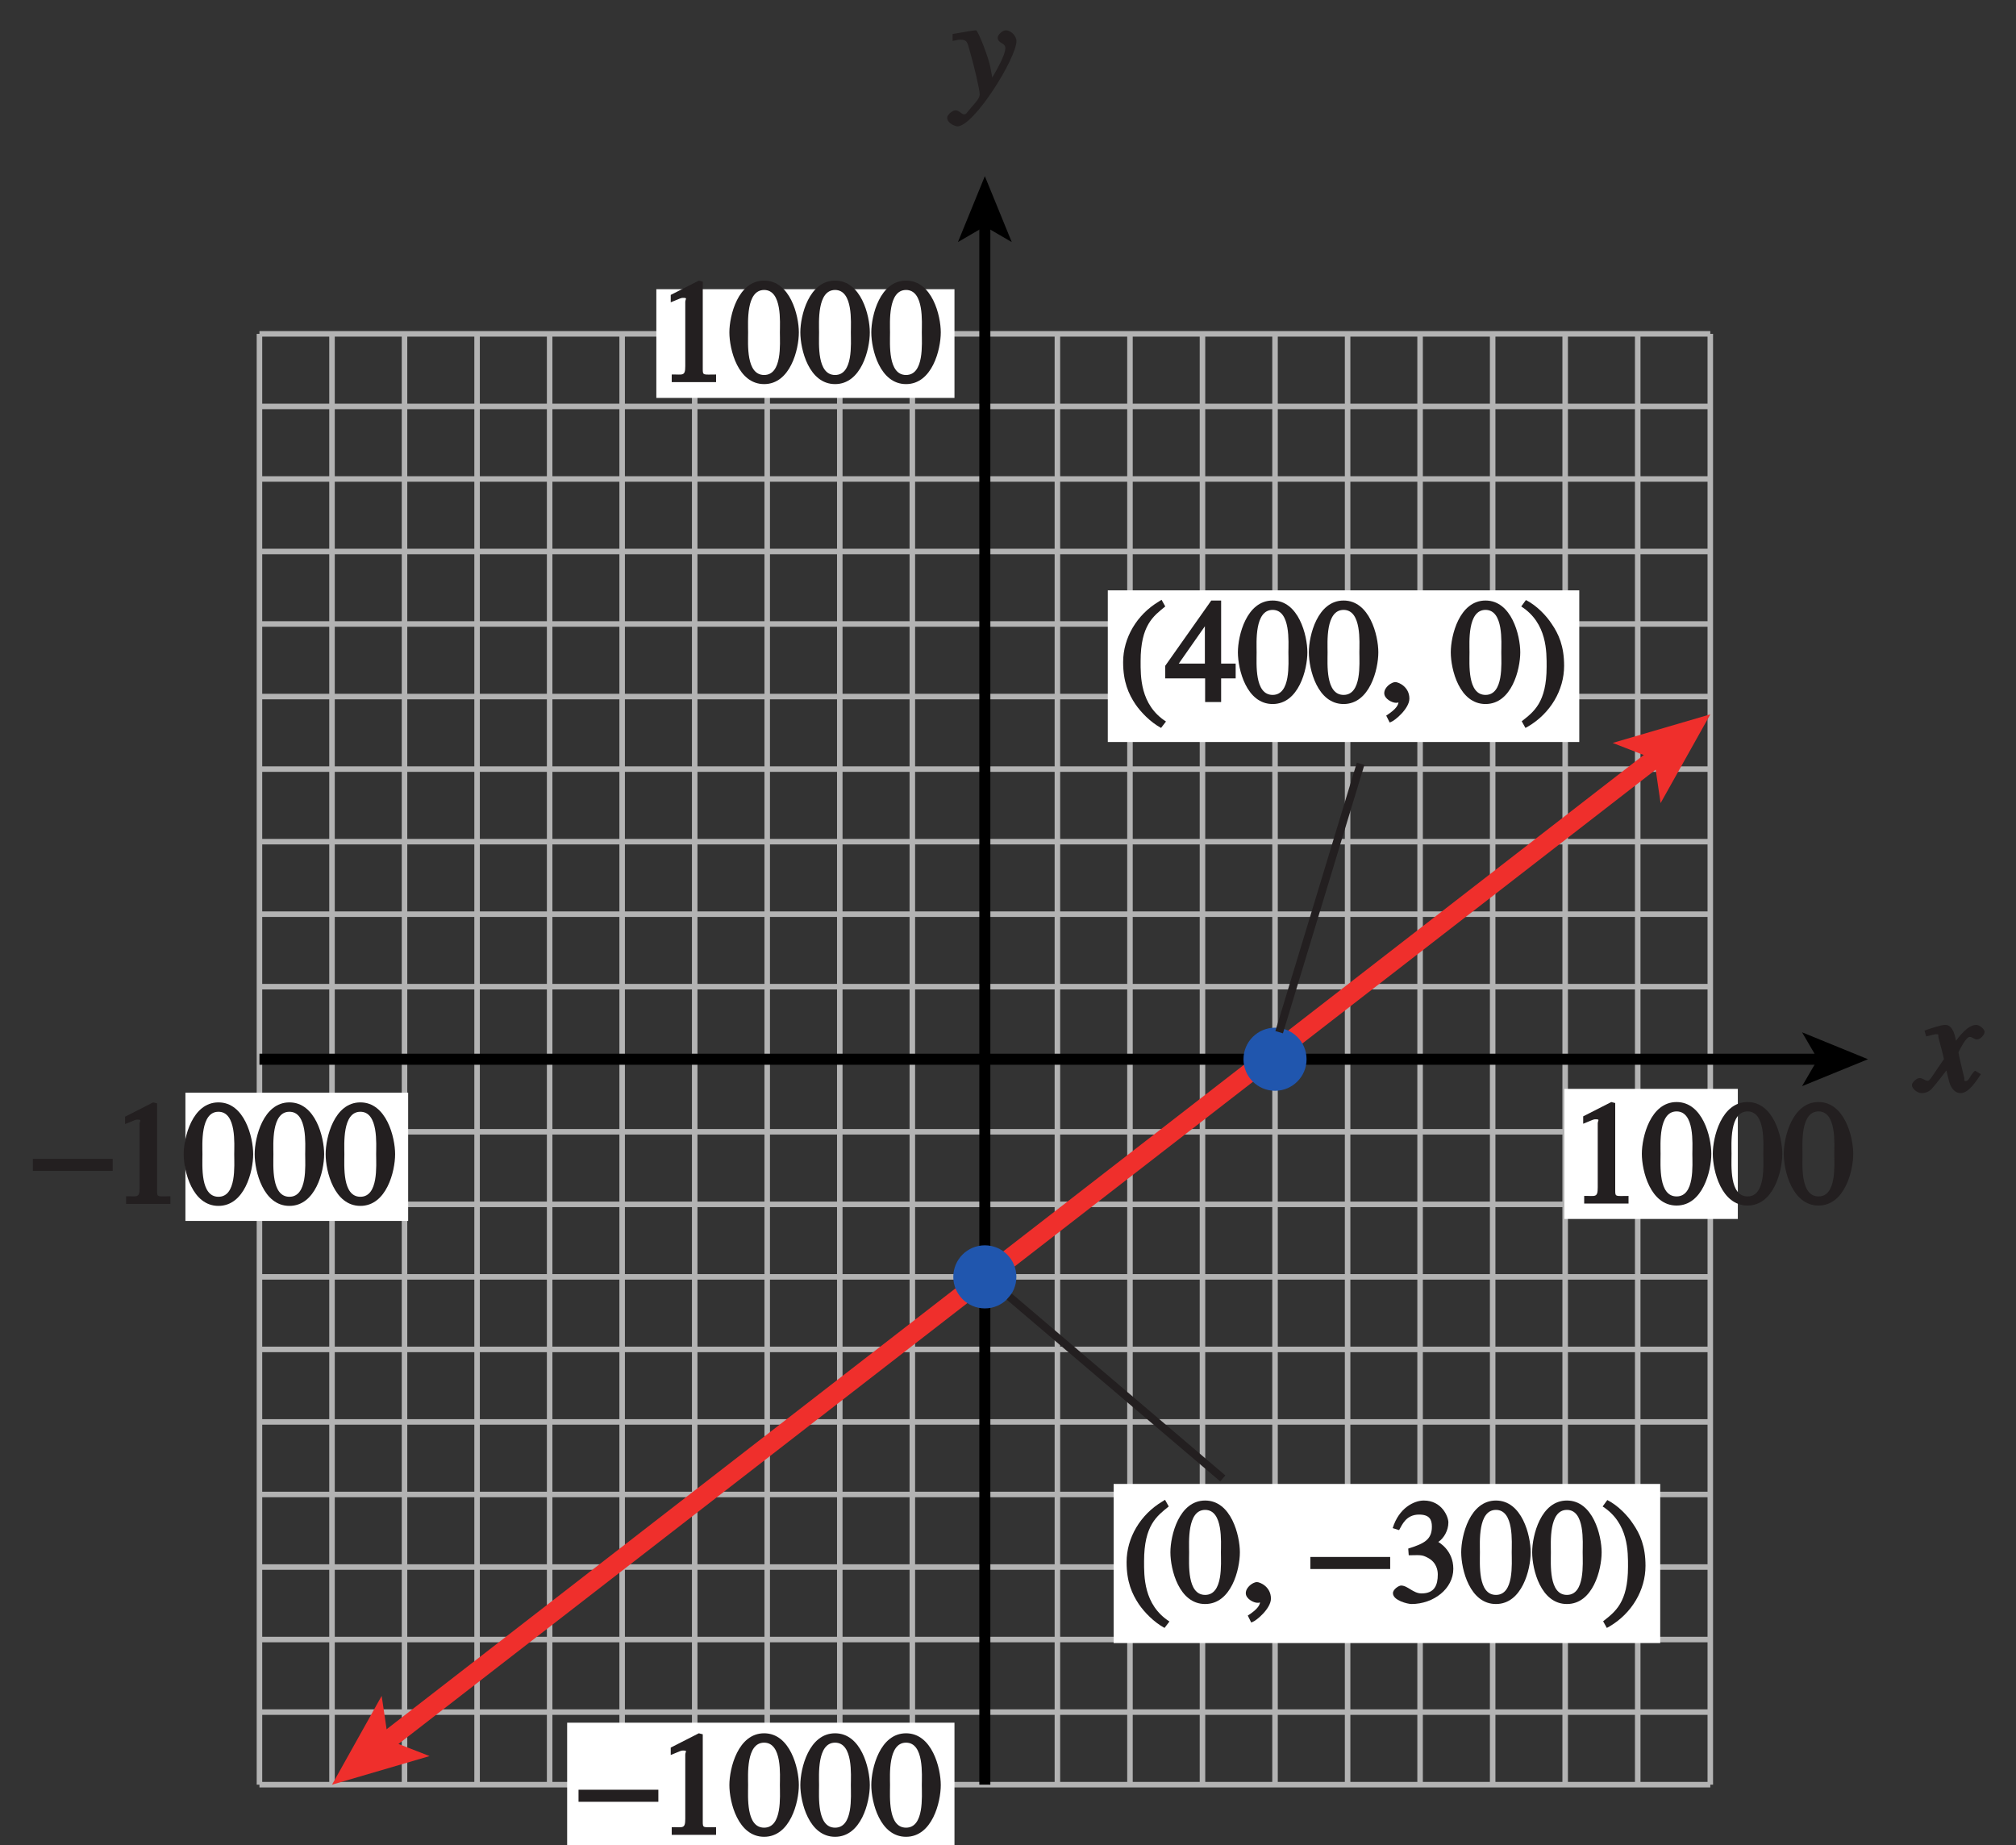 <?xml version="1.0" encoding="UTF-8"?>
<svg xmlns="http://www.w3.org/2000/svg" xmlns:xlink="http://www.w3.org/1999/xlink" width="127.843pt" height="117.014pt" viewBox="0 0 127.843 117.014" version="1.1">
<rect x="0" y="0" width="127.843" height="117.014" fill="#333333" stroke="none"/>
<defs>
<g>
<symbol overflow="visible" id="glyph0-0">
<path style="stroke:none;" d=""/>
</symbol>
<symbol overflow="visible" id="glyph0-1">
<path style="stroke:none;" d="M 3.484 -1.234 C 3.25 -0.969 3.188 -0.672 3 -0.672 C 2.828 -0.672 2.938 -0.75 2.891 -0.906 C 2.844 -1.125 2.531 -2.344 2.531 -2.516 L 2.484 -2.406 C 2.484 -2.406 2.984 -3.469 3.234 -3.469 C 3.438 -3.469 3.5 -3.312 3.719 -3.312 C 3.938 -3.312 4.188 -3.625 4.188 -3.781 C 4.188 -4 3.828 -4.234 3.656 -4.234 C 3.188 -4.234 2.641 -3.656 2.172 -2.922 L 2.469 -2.812 L 2.359 -3.312 C 2.203 -4.109 1.906 -4.234 1.703 -4.234 C 1.406 -4.234 0.812 -4.016 0.375 -3.875 L 0.484 -3.5 C 0.906 -3.609 1.031 -3.641 1.109 -3.641 C 1.344 -3.641 1.203 -3.641 1.281 -3.359 C 1.297 -3.328 1.609 -2.125 1.609 -2.062 C 0.844 -0.969 0.734 -0.688 0.578 -0.688 C 0.422 -0.688 0.266 -0.859 0.062 -0.859 C -0.141 -0.859 -0.422 -0.562 -0.422 -0.422 C -0.422 -0.203 -0.094 0.094 0.203 0.094 C 0.484 0.094 0.703 -0.031 0.859 -0.203 C 1.156 -0.547 1.531 -1.031 1.766 -1.344 L 1.938 -0.641 C 2.062 -0.156 2.375 0.094 2.641 0.094 C 2.844 0.094 3.219 0.062 3.953 -1.109 L 3.578 -1.328 Z M 3.484 -1.234 "/>
</symbol>
<symbol overflow="visible" id="glyph0-2">
<path style="stroke:none;" d="M 0.141 -3.594 C 0.25 -3.625 0.312 -3.641 0.438 -3.641 C 0.953 -3.641 0.891 -3.391 1.141 -2.562 C 1.281 -2.078 1.672 -0.5 1.672 -0.156 C 1.672 0.078 1.344 0.422 1.109 0.688 C 0.812 1.047 0.812 1.094 0.672 1.094 C 0.516 1.094 0.391 0.844 0.125 0.844 C -0.062 0.844 -0.391 1.125 -0.391 1.312 C -0.391 1.688 0.172 1.859 0.25 1.859 C 1.312 1.859 4 -2.469 4 -3.547 C 4 -3.875 3.656 -4.234 3.328 -4.234 C 3.094 -4.234 2.812 -3.922 2.812 -3.781 C 2.812 -3.375 3.297 -3.469 3.297 -3.109 C 3.297 -2.625 2.641 -1.516 2.25 -0.875 L 2.547 -0.781 L 2.359 -1.828 C 2.25 -2.5 1.547 -4.25 1.438 -4.234 C 1.266 -4.234 0.562 -4.094 -0.047 -4 L -0.047 -3.562 Z M 0.141 -3.594 "/>
</symbol>
<symbol overflow="visible" id="glyph1-0">
<path style="stroke:none;" d=""/>
</symbol>
<symbol overflow="visible" id="glyph1-1">
<path style="stroke:none;" d="M 2.531 -6.375 C 1.141 -5.547 0.266 -4.078 0.266 -2.531 C 0.266 -1.281 0.609 -0.516 1.047 0.141 C 1.391 0.641 1.984 1.266 2.672 1.641 L 2.984 1.234 C 1.328 0.172 1.375 -1.672 1.375 -2.594 C 1.375 -4.875 2.188 -5.453 2.938 -6.062 L 2.703 -6.484 Z M 2.531 -6.375 "/>
</symbol>
<symbol overflow="visible" id="glyph1-2">
<path style="stroke:none;" d="M 2.25 -5.844 C 3.406 -5.844 3.25 -3.766 3.25 -3.156 C 3.25 -2.438 3.406 -0.453 2.25 -0.453 C 1.094 -0.453 1.234 -2.422 1.234 -3.156 C 1.234 -3.766 1.094 -5.844 2.25 -5.844 Z M 2.25 -6.438 C 0.594 -6.438 0.047 -4.219 0.047 -3.156 C 0.047 -2.062 0.594 0.125 2.25 0.125 C 3.906 0.125 4.453 -2.062 4.453 -3.156 C 4.453 -4.219 3.906 -6.438 2.25 -6.438 Z M 2.25 -6.438 "/>
</symbol>
<symbol overflow="visible" id="glyph1-3">
<path style="stroke:none;" d="M 0.75 1.266 C 1.016 1.172 1.922 0.406 1.922 -0.219 C 1.922 -0.969 1.234 -1.266 1.031 -1.266 C 0.797 -1.266 0.328 -0.953 0.328 -0.562 C 0.328 -0.203 0.828 0.047 1.062 0.047 C 1.125 0.047 1.172 0.047 1.203 0.031 C 1.234 0.031 1.266 0.016 1.281 0.016 C 1.344 0.016 1.234 -0.109 1.234 -0.031 C 1.234 0.141 1.141 0.422 0.453 0.859 L 0.672 1.297 Z M 0.75 1.266 "/>
</symbol>
<symbol overflow="visible" id="glyph1-4">
<path style="stroke:none;" d=""/>
</symbol>
<symbol overflow="visible" id="glyph1-5">
<path style="stroke:none;" d="M 1.375 -2.969 C 2 -2.984 2.094 -2.984 2.422 -2.812 C 3 -2.516 3.062 -1.984 3.062 -1.75 C 3.062 -1.078 2.859 -0.547 2.031 -0.547 C 1.5 -0.547 1.156 -1.047 0.734 -1.047 C 0.594 -1.047 0.219 -0.812 0.219 -0.562 C 0.219 -0.094 1.172 0.125 1.391 0.125 C 2.797 0.125 4.047 -0.844 4.047 -2.109 C 4.047 -3.297 3.109 -3.797 3.094 -3.812 C 3.453 -4.047 3.734 -4.547 3.734 -5.047 C 3.734 -5.406 3.328 -6.438 2.172 -6.438 C 1.562 -6.438 0.594 -5.969 0.203 -4.688 L 0.609 -4.562 C 0.797 -4.891 1.047 -5.547 1.875 -5.547 C 2.531 -5.547 2.688 -5.234 2.688 -4.781 C 2.688 -3.953 2.188 -3.703 1.188 -3.391 L 1.219 -2.969 Z M 1.375 -2.969 "/>
</symbol>
<symbol overflow="visible" id="glyph1-6">
<path style="stroke:none;" d="M 0.453 1.547 C 1.859 0.719 2.734 -0.75 2.734 -2.297 C 2.734 -3.547 2.391 -4.312 1.938 -4.969 C 1.609 -5.469 1.016 -6.109 0.312 -6.469 L 0.016 -6.062 C 1.672 -5 1.625 -3.156 1.625 -2.234 C 1.625 0.047 0.797 0.625 0.047 1.219 L 0.281 1.641 Z M 0.453 1.547 "/>
</symbol>
<symbol overflow="visible" id="glyph1-7">
<path style="stroke:none;" d="M 1.062 0 L 3.703 0 L 3.703 -0.484 C 2.875 -0.484 2.859 -0.406 2.859 -0.844 L 2.859 -6.375 L 2.609 -6.438 L 0.828 -5.531 L 0.828 -5.062 C 1.5 -5.344 1.5 -5.344 1.609 -5.344 C 1.922 -5.344 1.75 -5.281 1.75 -5.078 L 1.75 -1.016 C 1.75 -0.344 1.578 -0.5 0.891 -0.484 L 0.891 0 Z M 1.062 0 "/>
</symbol>
<symbol overflow="visible" id="glyph1-8">
<path style="stroke:none;" d="M 4.25 -2.438 L 3.484 -2.438 L 3.484 -6.438 L 2.859 -6.438 L -0.062 -2.297 L -0.062 -1.5 L 2.469 -1.5 L 2.469 0 L 3.484 0 L 3.484 -1.5 L 4.406 -1.5 L 4.406 -2.438 Z M 2.625 -2.438 L 0.797 -2.438 L 2.688 -5.141 L 2.453 -5.141 L 2.453 -2.438 Z M 2.625 -2.438 "/>
</symbol>
<symbol overflow="visible" id="glyph2-0">
<path style="stroke:none;" d=""/>
</symbol>
<symbol overflow="visible" id="glyph2-1">
<path style="stroke:none;" d="M 0.094 -2.094 L 4.984 -2.094 L 4.984 -2.859 L -0.078 -2.859 L -0.078 -2.094 Z M 0.094 -2.094 "/>
</symbol>
</g>
<clipPath id="clip1">
  <path d="M 17 41 L 112 41 L 112 117.016 L 17 117.016 Z M 17 41 "/>
</clipPath>
<clipPath id="clip2">
  <path d="M 121 64 L 125.953 64 L 125.953 70 L 121 70 Z M 121 64 "/>
</clipPath>
<clipPath id="clip3">
  <path d="M 35 109 L 61 109 L 61 117.016 L 35 117.016 Z M 35 109 "/>
</clipPath>
</defs>
<g id="surface1">
<path style="fill:none;stroke-width:0.35;stroke-linecap:butt;stroke-linejoin:miter;stroke:rgb(70%,70%,70%);stroke-opacity:1;stroke-miterlimit:4;" d="M 225.04 208.642 L 225.04 116.638 M 151.439 208.642 L 151.439 116.638 M 156.04 208.642 L 156.04 116.638 M 160.638 208.642 L 160.638 116.638 M 165.24 208.642 L 165.24 116.638 M 169.841 208.642 L 169.841 116.638 M 174.439 208.642 L 174.439 116.638 M 179.04 208.642 L 179.04 116.638 M 183.638 208.642 L 183.638 116.638 M 188.24 208.642 L 188.24 116.638 M 192.841 208.642 L 192.841 116.638 M 197.439 208.642 L 197.439 116.638 M 202.04 208.642 L 202.04 116.638 M 206.642 208.642 L 206.642 116.638 M 211.24 208.642 L 211.24 116.638 M 215.841 208.642 L 215.841 116.638 M 220.443 208.642 L 220.443 116.638 M 229.642 208.642 L 229.642 116.638 M 234.24 208.642 L 234.24 116.638 M 238.841 208.642 L 238.841 116.638 M 243.443 208.642 L 243.443 116.638 M 151.439 116.638 L 243.443 116.638 M 151.439 121.24 L 243.443 121.24 M 151.439 125.841 L 243.443 125.841 M 151.439 130.439 L 243.443 130.439 M 151.439 135.041 L 243.443 135.041 M 151.439 139.642 L 243.443 139.642 M 151.439 144.24 L 243.443 144.24 M 151.439 148.841 L 243.443 148.841 M 151.439 153.439 L 243.443 153.439 M 151.439 158.041 L 243.443 158.041 M 151.439 162.642 L 243.443 162.642 M 151.439 167.244 L 243.443 167.244 M 151.439 171.841 L 243.443 171.841 M 151.439 176.439 L 243.443 176.439 M 151.439 181.041 L 243.443 181.041 M 151.439 185.642 L 243.443 185.642 M 151.439 190.244 L 243.443 190.244 M 151.439 194.841 L 243.443 194.841 M 151.439 199.439 L 243.443 199.439 M 151.439 204.041 L 243.443 204.041 M 151.439 208.642 L 243.443 208.642 " transform="matrix(1,0,0,-1,-134.986,229.814)"/>
<path style="fill:none;stroke-width:0.7;stroke-linecap:butt;stroke-linejoin:miter;stroke:rgb(0%,0%,0%);stroke-opacity:1;stroke-miterlimit:4;" d="M 197.439 116.638 L 197.439 215.677 " transform="matrix(1,0,0,-1,-134.986,229.814)"/>
<path style=" stroke:none;fill-rule:nonzero;fill:rgb(0%,0%,0%);fill-opacity:1;" d="M 62.453 11.172 L 64.16 15.352 L 62.453 14.359 L 60.746 15.352 L 62.453 11.172 "/>
<g clip-path="url(#clip1)" clip-rule="nonzero">
<path style="fill:none;stroke-width:1.2;stroke-linecap:butt;stroke-linejoin:miter;stroke:rgb(93.61%,18.434%,17.378%);stroke-opacity:1;stroke-miterlimit:4;" d="M 240.126 181.877 L 159.353 119.279 " transform="matrix(1,0,0,-1,-134.986,229.814)"/>
</g>
<path style=" stroke:none;fill-rule:nonzero;fill:rgb(93.61%,18.434%,17.378%);fill-opacity:1;" d="M 21.055 113.176 L 24.203 107.547 L 24.617 110.34 L 27.242 111.363 L 21.055 113.176 "/>
<path style=" stroke:none;fill-rule:nonzero;fill:rgb(93.61%,18.434%,17.378%);fill-opacity:1;" d="M 108.457 45.301 L 105.305 50.93 L 104.895 48.137 L 102.266 47.113 L 108.457 45.301 "/>
<path style="fill:none;stroke-width:0.7;stroke-linecap:butt;stroke-linejoin:miter;stroke:rgb(0%,0%,0%);stroke-opacity:1;stroke-miterlimit:4;" d="M 151.439 162.642 L 250.474 162.642 " transform="matrix(1,0,0,-1,-134.986,229.814)"/>
<path style=" stroke:none;fill-rule:nonzero;fill:rgb(0%,0%,0%);fill-opacity:1;" d="M 118.457 67.172 L 114.277 68.879 L 115.27 67.172 L 114.277 65.465 L 118.457 67.172 "/>
<path style=" stroke:none;fill-rule:nonzero;fill:rgb(12.627%,33.806%,68.193%);fill-opacity:1;" d="M 60.453 80.973 C 60.453 82.078 61.348 82.973 62.453 82.973 C 63.559 82.973 64.453 82.078 64.453 80.973 C 64.453 79.867 63.559 78.973 62.453 78.973 C 61.348 78.973 60.453 79.867 60.453 80.973 "/>
<g clip-path="url(#clip2)" clip-rule="nonzero">
<g style="fill:rgb(13.73%,12.16%,12.549%);fill-opacity:1;">
  <use xlink:href="#glyph0-1" x="121.663" y="69.227"/>
</g>
</g>
<g style="fill:rgb(13.73%,12.16%,12.549%);fill-opacity:1;">
  <use xlink:href="#glyph0-2" x="60.456" y="6.155"/>
</g>
<path style=" stroke:none;fill-rule:nonzero;fill:rgb(12.627%,33.806%,68.193%);fill-opacity:1;" d="M 78.855 67.172 C 78.855 68.277 79.75 69.172 80.855 69.172 C 81.961 69.172 82.855 68.277 82.855 67.172 C 82.855 66.07 81.961 65.172 80.855 65.172 C 79.75 65.172 78.855 66.07 78.855 67.172 "/>
<g clip-path="url(#clip3)" clip-rule="nonzero">
<path style=" stroke:none;fill-rule:nonzero;fill:rgb(100%,100%,100%);fill-opacity:1;" d="M 35.965 109.246 L 60.527 109.246 L 60.527 117.551 L 35.965 117.551 Z M 35.965 109.246 "/>
</g>
<path style=" stroke:none;fill-rule:nonzero;fill:rgb(100%,100%,100%);fill-opacity:1;" d="M 11.758 69.293 L 25.883 69.293 L 25.883 77.426 L 11.758 77.426 Z M 11.758 69.293 "/>
<path style=" stroke:none;fill-rule:nonzero;fill:rgb(100%,100%,100%);fill-opacity:1;" d="M 70.621 94.105 L 105.281 94.105 L 105.281 104.195 L 70.621 104.195 Z M 70.621 94.105 "/>
<path style=" stroke:none;fill-rule:nonzero;fill:rgb(100%,100%,100%);fill-opacity:1;" d="M 99.203 69.051 L 110.203 69.051 L 110.203 77.301 L 99.203 77.301 Z M 99.203 69.051 "/>
<path style=" stroke:none;fill-rule:nonzero;fill:rgb(100%,100%,100%);fill-opacity:1;" d="M 70.25 37.438 L 100.148 37.438 L 100.148 47.055 L 70.25 47.055 Z M 70.25 37.438 "/>
<path style=" stroke:none;fill-rule:nonzero;fill:rgb(100%,100%,100%);fill-opacity:1;" d="M 41.621 18.34 L 60.527 18.34 L 60.527 25.234 L 41.621 25.234 Z M 41.621 18.34 "/>
<g style="fill:rgb(13.73%,12.16%,12.549%);fill-opacity:1;">
  <use xlink:href="#glyph1-1" x="71.176" y="101.595"/>
  <use xlink:href="#glyph1-2" x="74.173" y="101.595"/>
  <use xlink:href="#glyph1-3" x="78.673" y="101.595"/>
  <use xlink:href="#glyph1-4" x="80.923" y="101.595"/>
</g>
<g style="fill:rgb(13.73%,12.16%,12.549%);fill-opacity:1;">
  <use xlink:href="#glyph2-1" x="83.173" y="101.595"/>
</g>
<g style="fill:rgb(13.73%,12.16%,12.549%);fill-opacity:1;">
  <use xlink:href="#glyph1-5" x="88.114" y="101.595"/>
  <use xlink:href="#glyph1-2" x="92.614" y="101.595"/>
  <use xlink:href="#glyph1-2" x="97.114" y="101.595"/>
  <use xlink:href="#glyph1-6" x="101.614" y="101.595"/>
</g>
<g style="fill:rgb(13.73%,12.16%,12.549%);fill-opacity:1;">
  <use xlink:href="#glyph2-1" x="36.765" y="116.356"/>
</g>
<g style="fill:rgb(13.73%,12.16%,12.549%);fill-opacity:1;">
  <use xlink:href="#glyph1-7" x="41.706" y="116.356"/>
  <use xlink:href="#glyph1-2" x="46.206" y="116.356"/>
  <use xlink:href="#glyph1-2" x="50.706" y="116.356"/>
  <use xlink:href="#glyph1-2" x="55.206" y="116.356"/>
</g>
<g style="fill:rgb(13.73%,12.16%,12.549%);fill-opacity:1;">
  <use xlink:href="#glyph2-1" x="2.162" y="76.347"/>
</g>
<g style="fill:rgb(13.73%,12.16%,12.549%);fill-opacity:1;">
  <use xlink:href="#glyph1-7" x="7.103" y="76.347"/>
  <use xlink:href="#glyph1-2" x="11.603" y="76.347"/>
  <use xlink:href="#glyph1-2" x="16.103" y="76.347"/>
  <use xlink:href="#glyph1-2" x="20.603" y="76.347"/>
</g>
<g style="fill:rgb(13.73%,12.16%,12.549%);fill-opacity:1;">
  <use xlink:href="#glyph1-7" x="41.706" y="24.233"/>
  <use xlink:href="#glyph1-2" x="46.206" y="24.233"/>
  <use xlink:href="#glyph1-2" x="50.706" y="24.233"/>
  <use xlink:href="#glyph1-2" x="55.206" y="24.233"/>
</g>
<g style="fill:rgb(13.73%,12.16%,12.549%);fill-opacity:1;">
  <use xlink:href="#glyph1-1" x="70.956" y="44.521"/>
  <use xlink:href="#glyph1-8" x="73.953" y="44.521"/>
  <use xlink:href="#glyph1-2" x="78.453" y="44.521"/>
  <use xlink:href="#glyph1-2" x="82.953" y="44.521"/>
  <use xlink:href="#glyph1-3" x="87.453" y="44.521"/>
  <use xlink:href="#glyph1-4" x="89.703" y="44.521"/>
  <use xlink:href="#glyph1-2" x="91.953" y="44.521"/>
  <use xlink:href="#glyph1-6" x="96.453" y="44.521"/>
</g>
<g style="fill:rgb(13.73%,12.16%,12.549%);fill-opacity:1;">
  <use xlink:href="#glyph1-7" x="99.569" y="76.325"/>
  <use xlink:href="#glyph1-2" x="104.069" y="76.325"/>
  <use xlink:href="#glyph1-2" x="108.569" y="76.325"/>
  <use xlink:href="#glyph1-2" x="113.069" y="76.325"/>
</g>
<path style="fill:none;stroke-width:0.5;stroke-linecap:butt;stroke-linejoin:miter;stroke:rgb(13.73%,12.16%,12.549%);stroke-opacity:1;stroke-miterlimit:4;" d="M 216.103 164.357 L 221.267 181.377 M 198.986 147.588 L 212.529 136.06 " transform="matrix(1,0,0,-1,-134.986,229.814)"/>
<path style="fill:none;stroke-width:0.5;stroke-linecap:butt;stroke-linejoin:miter;stroke:rgb(100%,100%,100%);stroke-opacity:1;stroke-miterlimit:10;" d="M 42.001 804.002 L 42.001 780.002 M 0.001 762.002 L 24.001 762.002 M 654.001 804.002 L 654.001 780.002 M 696.001 762.002 L 672.001 762.002 M 42.001 0.002 L 42.001 24.002 M 0.001 42.002 L 24.001 42.002 M 654.001 0.002 L 654.001 24.002 M 696.001 42.002 L 672.001 42.002 " transform="matrix(1,0,0,-1,-134.986,229.814)"/>
<path style="fill:none;stroke-width:0.25;stroke-linecap:butt;stroke-linejoin:miter;stroke:rgb(0%,0%,0%);stroke-opacity:1;stroke-miterlimit:10;" d="M 42.001 804.002 L 42.001 780.002 M 0.001 762.002 L 24.001 762.002 M 654.001 804.002 L 654.001 780.002 M 696.001 762.002 L 672.001 762.002 M 42.001 0.002 L 42.001 24.002 M 0.001 42.002 L 24.001 42.002 M 654.001 0.002 L 654.001 24.002 M 696.001 42.002 L 672.001 42.002 " transform="matrix(1,0,0,-1,-134.986,229.814)"/>
<path style="fill:none;stroke-width:0.5;stroke-linecap:butt;stroke-linejoin:miter;stroke:rgb(100%,100%,100%);stroke-opacity:1;stroke-miterlimit:10;" d="M 324.001 792.002 L 372.001 792.002 M 324.001 12.002 L 372.001 12.002 M 12.001 426.002 L 12.001 378.002 M 684.001 426.002 L 684.001 378.002 M 348.001 804.002 L 348.001 780.002 M 348.001 24.002 L 348.001 0.002 M 0.001 402.002 L 24.001 402.002 M 672.001 402.002 L 696.001 402.002 M 348.001 792.002 L 354.001 792.002 C 354.001 788.689 351.314 786.002 348.001 786.002 C 344.689 786.002 342.001 788.689 342.001 792.002 C 342.001 795.31 344.689 798.002 348.001 798.002 C 351.314 798.002 354.001 795.31 354.001 792.002 M 348.001 12.002 L 354.001 12.002 C 354.001 8.689 351.314 6.002 348.001 6.002 C 344.689 6.002 342.001 8.689 342.001 12.002 C 342.001 15.31 344.689 18.002 348.001 18.002 C 351.314 18.002 354.001 15.31 354.001 12.002 M 12.001 402.002 L 18.001 402.002 C 18.001 398.689 15.314 396.002 12.001 396.002 C 8.689 396.002 6.001 398.689 6.001 402.002 C 6.001 405.31 8.689 408.002 12.001 408.002 C 15.314 408.002 18.001 405.31 18.001 402.002 M 684.001 402.002 L 690.001 402.002 C 690.001 398.689 687.314 396.002 684.001 396.002 C 680.689 396.002 678.001 398.689 678.001 402.002 C 678.001 405.31 680.689 408.002 684.001 408.002 C 687.314 408.002 690.001 405.31 690.001 402.002 " transform="matrix(1,0,0,-1,-134.986,229.814)"/>
<path style="fill:none;stroke-width:0.25;stroke-linecap:butt;stroke-linejoin:miter;stroke:rgb(0%,0%,0%);stroke-opacity:1;stroke-miterlimit:10;" d="M 324.001 792.002 L 372.001 792.002 M 324.001 12.002 L 372.001 12.002 M 12.001 426.002 L 12.001 378.002 M 684.001 426.002 L 684.001 378.002 M 348.001 804.002 L 348.001 780.002 M 348.001 24.002 L 348.001 0.002 M 0.001 402.002 L 24.001 402.002 M 672.001 402.002 L 696.001 402.002 M 348.001 792.002 L 354.001 792.002 C 354.001 788.689 351.314 786.002 348.001 786.002 C 344.689 786.002 342.001 788.689 342.001 792.002 C 342.001 795.31 344.689 798.002 348.001 798.002 C 351.314 798.002 354.001 795.31 354.001 792.002 M 348.001 12.002 L 354.001 12.002 C 354.001 8.689 351.314 6.002 348.001 6.002 C 344.689 6.002 342.001 8.689 342.001 12.002 C 342.001 15.31 344.689 18.002 348.001 18.002 C 351.314 18.002 354.001 15.31 354.001 12.002 M 12.001 402.002 L 18.001 402.002 C 18.001 398.689 15.314 396.002 12.001 396.002 C 8.689 396.002 6.001 398.689 6.001 402.002 C 6.001 405.31 8.689 408.002 12.001 408.002 C 15.314 408.002 18.001 405.31 18.001 402.002 M 684.001 402.002 L 690.001 402.002 C 690.001 398.689 687.314 396.002 684.001 396.002 C 680.689 396.002 678.001 398.689 678.001 402.002 C 678.001 405.31 680.689 408.002 684.001 408.002 C 687.314 408.002 690.001 405.31 690.001 402.002 " transform="matrix(1,0,0,-1,-134.986,229.814)"/>
</g>
</svg>
